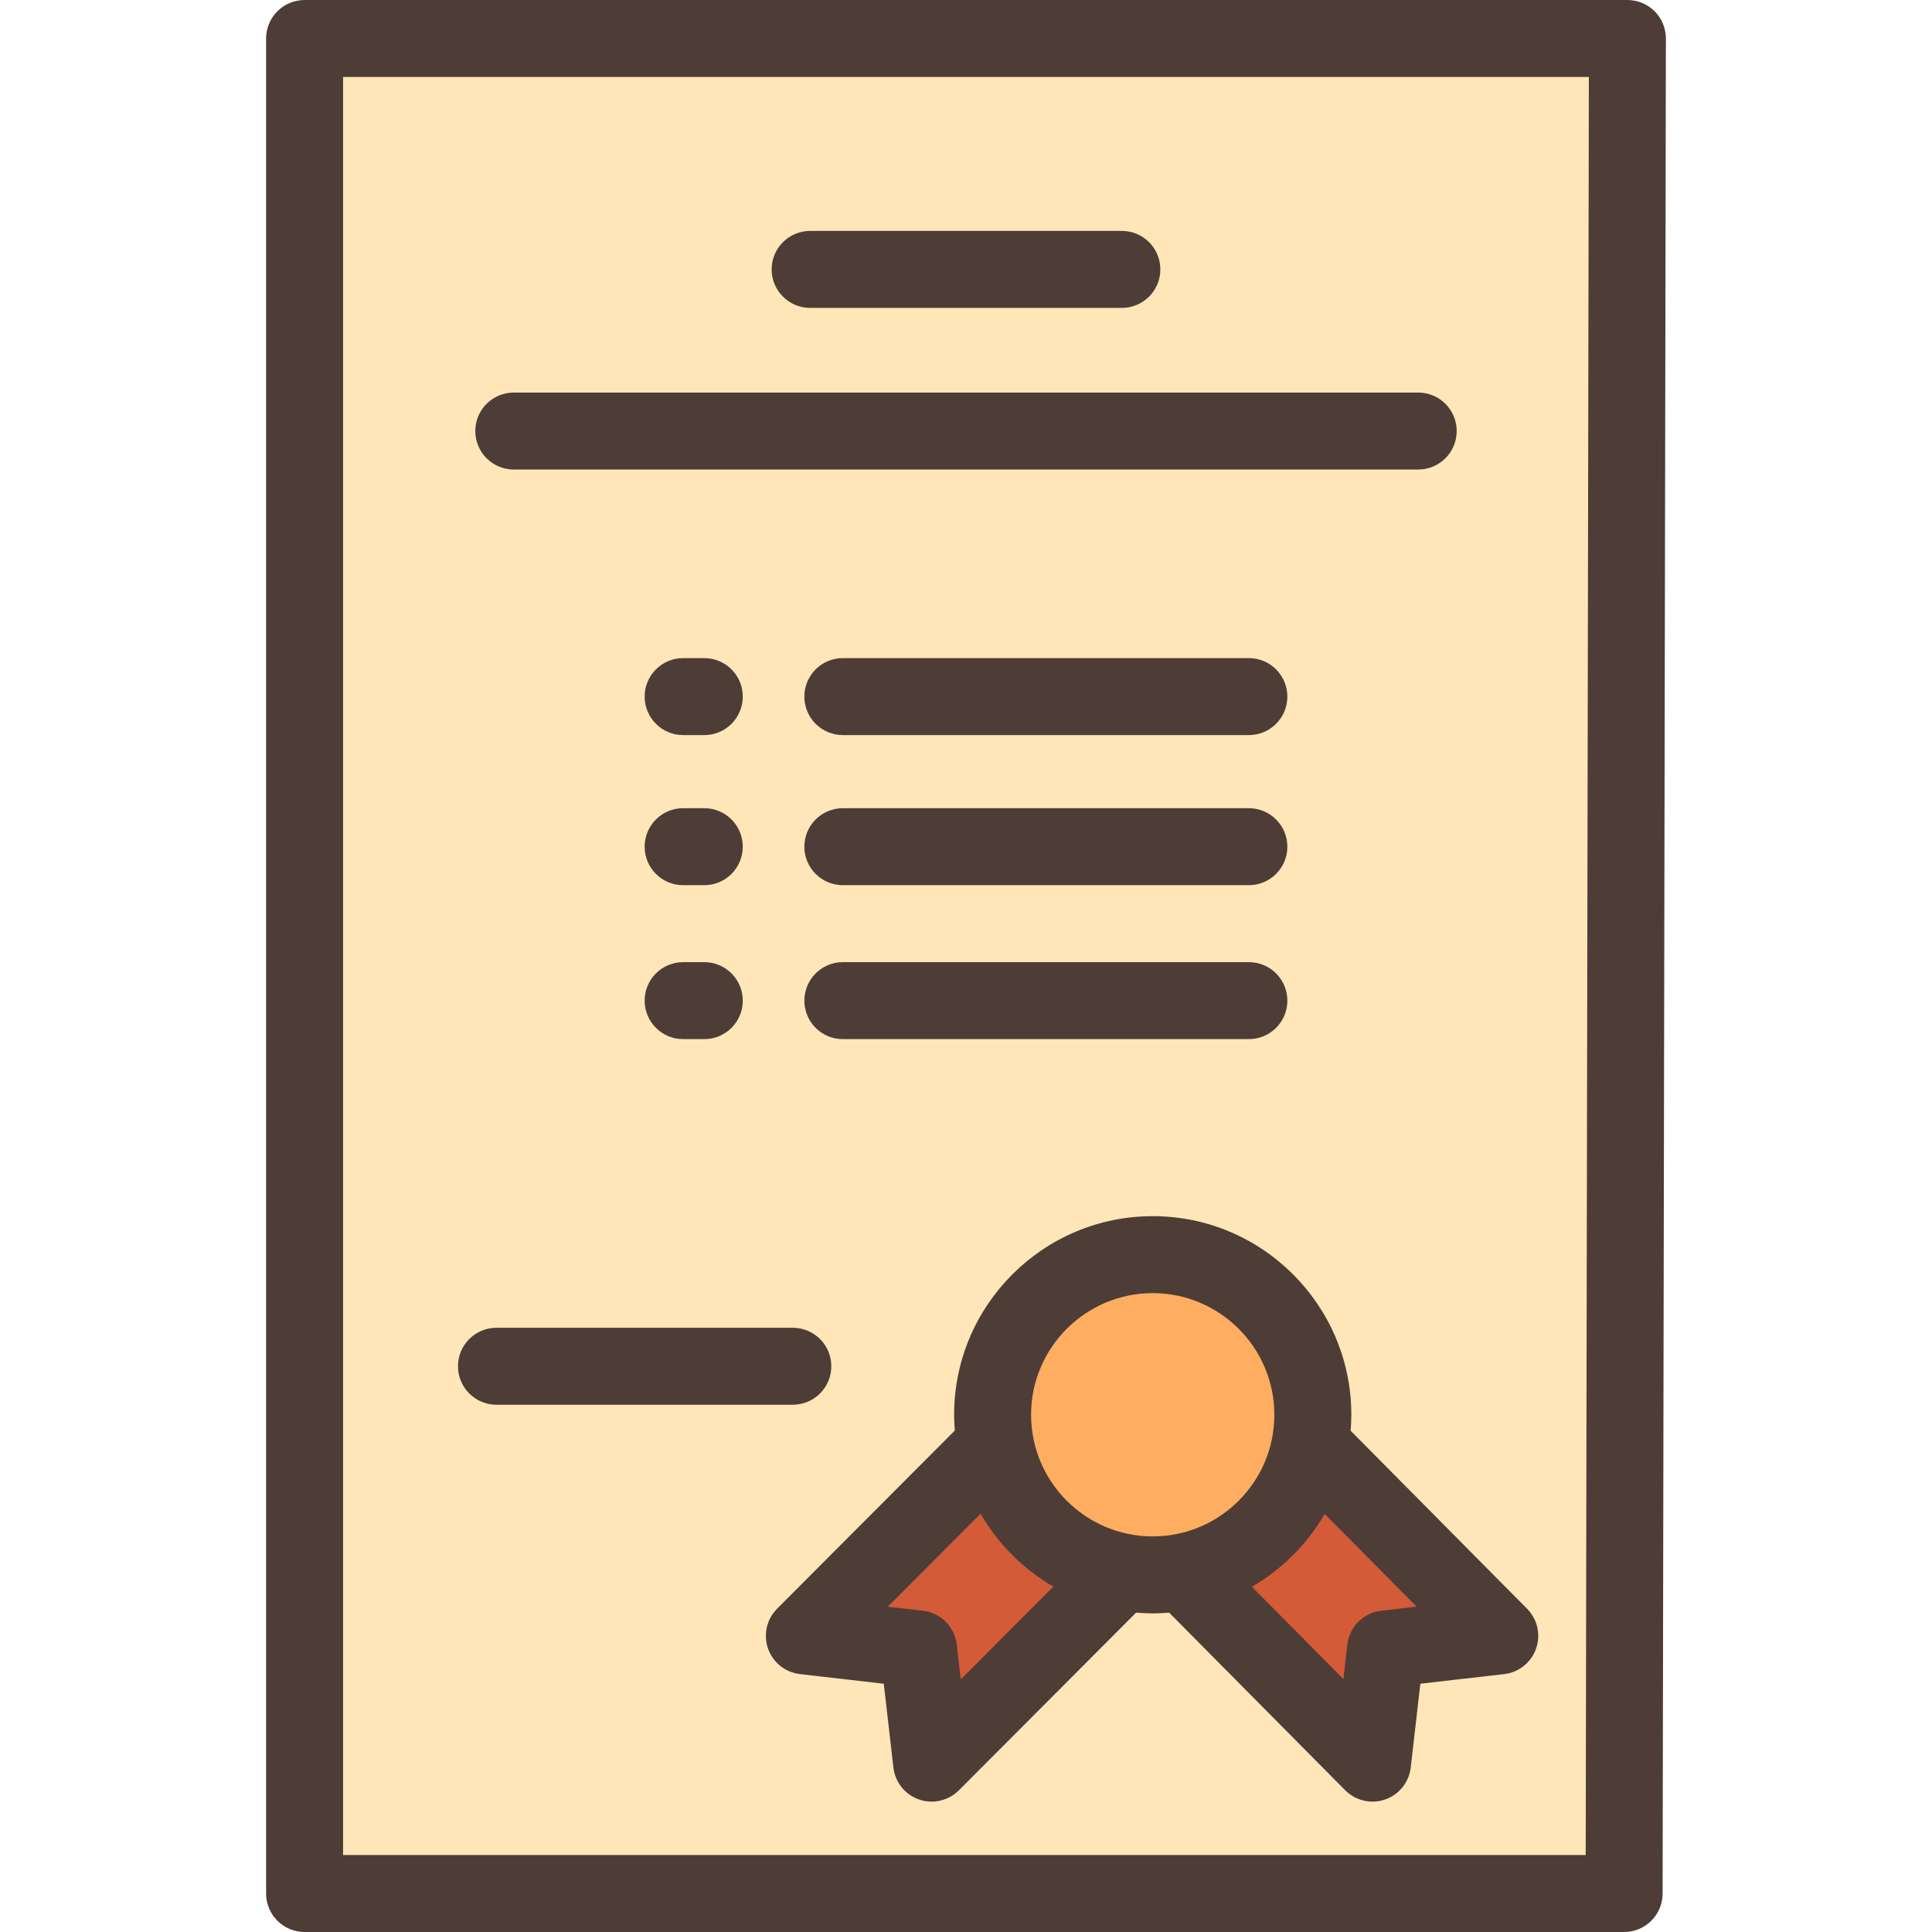 <svg xmlns="http://www.w3.org/2000/svg" xmlns:xlink="http://www.w3.org/1999/xlink" height="800px" width="800px" id="Layer_1" viewBox="0 0 512 512" xml:space="preserve"><polygon style="fill:#FFE6B8;" points="431.28,10.199 80.72,10.199 80.72,501.801 430.406,501.801 "></polygon><g>	<polygon style="fill:#D35B38;" points="246.889,467.248 243.417,436.995 213.163,433.523 264.744,381.943 298.47,415.669  "></polygon>	<polygon style="fill:#D35B38;" points="363.726,467.248 367.198,436.995 397.452,433.523 345.872,381.943 312.147,415.669  "></polygon></g><circle style="fill:#FFAD61;" cx="305.487" cy="374.933" r="42.435"></circle><g>	<path style="fill:#4D3D36;" d="M438.498,2.993C436.585,1.077,433.988,0,431.279,0H80.721c-5.632,0-10.199,4.566-10.199,10.199  v491.602c0,5.633,4.567,10.199,10.199,10.199h349.686c5.626,0,10.189-4.555,10.199-10.181l0.873-491.602  C441.484,7.509,440.412,4.91,438.498,2.993z M420.226,491.602H90.92V20.398h330.143L420.226,491.602z"></path>	<path style="fill:#4D3D36;" d="M358.116,374.929c0-29.023-23.611-52.634-52.633-52.634s-52.633,23.611-52.633,52.634  c0,1.41,0.072,2.803,0.182,4.185l-47.089,47.207c-2.762,2.769-3.697,6.874-2.407,10.567c1.291,3.693,4.579,6.322,8.466,6.768  l22.207,2.549l2.548,22.207c0.447,3.891,3.081,7.182,6.779,8.47c1.096,0.381,2.229,0.567,3.35,0.567  c2.665,0,5.277-1.045,7.223-2.997l46.969-47.087c1.453,0.121,2.92,0.198,4.404,0.198c1.468,0,2.917-0.077,4.354-0.195l46.645,47.06  c1.948,1.965,4.568,3.02,7.246,3.02c1.117,0,2.244-0.184,3.336-0.562c3.706-1.283,6.348-4.578,6.795-8.476l2.549-22.208  l22.207-2.549c3.881-0.446,7.166-3.067,8.46-6.753c1.295-3.685,0.37-7.786-2.378-10.56l-46.765-47.18  C358.043,377.764,358.116,376.356,358.116,374.929z M305.483,342.693c17.775,0,32.235,14.46,32.235,32.236  c0,17.774-14.46,32.235-32.235,32.235c-17.774,0-32.235-14.46-32.235-32.235C273.248,357.154,287.708,342.693,305.483,342.693z   M254.61,445.067l-1.06-9.234c-0.541-4.712-4.258-8.43-8.97-8.97l-9.302-1.067l24.592-24.654  c4.619,8.007,11.281,14.687,19.275,19.328L254.61,445.067z M375.422,425.785l-9.386,1.077c-4.712,0.541-8.43,4.258-8.97,8.97  l-1.049,9.15l-24.259-24.475c8-4.63,14.672-11.301,19.302-19.301L375.422,425.785z"></path>	<path style="fill:#4D3D36;" d="M131.57,372.271h78.534c5.632,0,10.199-4.566,10.199-10.199s-4.567-10.199-10.199-10.199H131.57  c-5.632,0-10.199,4.566-10.199,10.199S125.938,372.271,131.57,372.271z"></path>	<path style="fill:#4D3D36;" d="M214.693,81.594h82.614c5.632,0,10.199-4.566,10.199-10.199s-4.567-10.199-10.199-10.199h-82.614  c-5.632,0-10.199,4.566-10.199,10.199S209.061,81.594,214.693,81.594z"></path>	<path style="fill:#4D3D36;" d="M136.159,124.43h239.681c5.632,0,10.199-4.566,10.199-10.199s-4.567-10.199-10.199-10.199H136.159  c-5.632,0-10.199,4.566-10.199,10.199S130.527,124.43,136.159,124.43z"></path>	<path style="fill:#4D3D36;" d="M223.363,194.805h107.602c5.632,0,10.199-4.566,10.199-10.199c0-5.633-4.567-10.199-10.199-10.199  H223.363c-5.632,0-10.199,4.566-10.199,10.199C213.163,190.239,217.731,194.805,223.363,194.805z"></path>	<path style="fill:#4D3D36;" d="M186.645,174.406h-5.61c-5.632,0-10.199,4.566-10.199,10.199c0,5.633,4.567,10.199,10.199,10.199  h5.61c5.632,0,10.199-4.566,10.199-10.199C196.845,178.973,192.277,174.406,186.645,174.406z"></path>	<path style="fill:#4D3D36;" d="M223.363,234.582h107.602c5.632,0,10.199-4.566,10.199-10.199s-4.567-10.199-10.199-10.199H223.363  c-5.632,0-10.199,4.566-10.199,10.199S217.731,234.582,223.363,234.582z"></path>	<path style="fill:#4D3D36;" d="M186.645,214.183h-5.61c-5.632,0-10.199,4.566-10.199,10.199s4.567,10.199,10.199,10.199h5.61  c5.632,0,10.199-4.566,10.199-10.199S192.277,214.183,186.645,214.183z"></path>	<path style="fill:#4D3D36;" d="M223.363,275.378h107.602c5.632,0,10.199-4.566,10.199-10.199s-4.567-10.199-10.199-10.199H223.363  c-5.632,0-10.199,4.566-10.199,10.199S217.731,275.378,223.363,275.378z"></path>	<path style="fill:#4D3D36;" d="M186.645,254.98h-5.61c-5.632,0-10.199,4.566-10.199,10.199s4.567,10.199,10.199,10.199h5.61  c5.632,0,10.199-4.566,10.199-10.199S192.277,254.98,186.645,254.98z"></path></g></svg>